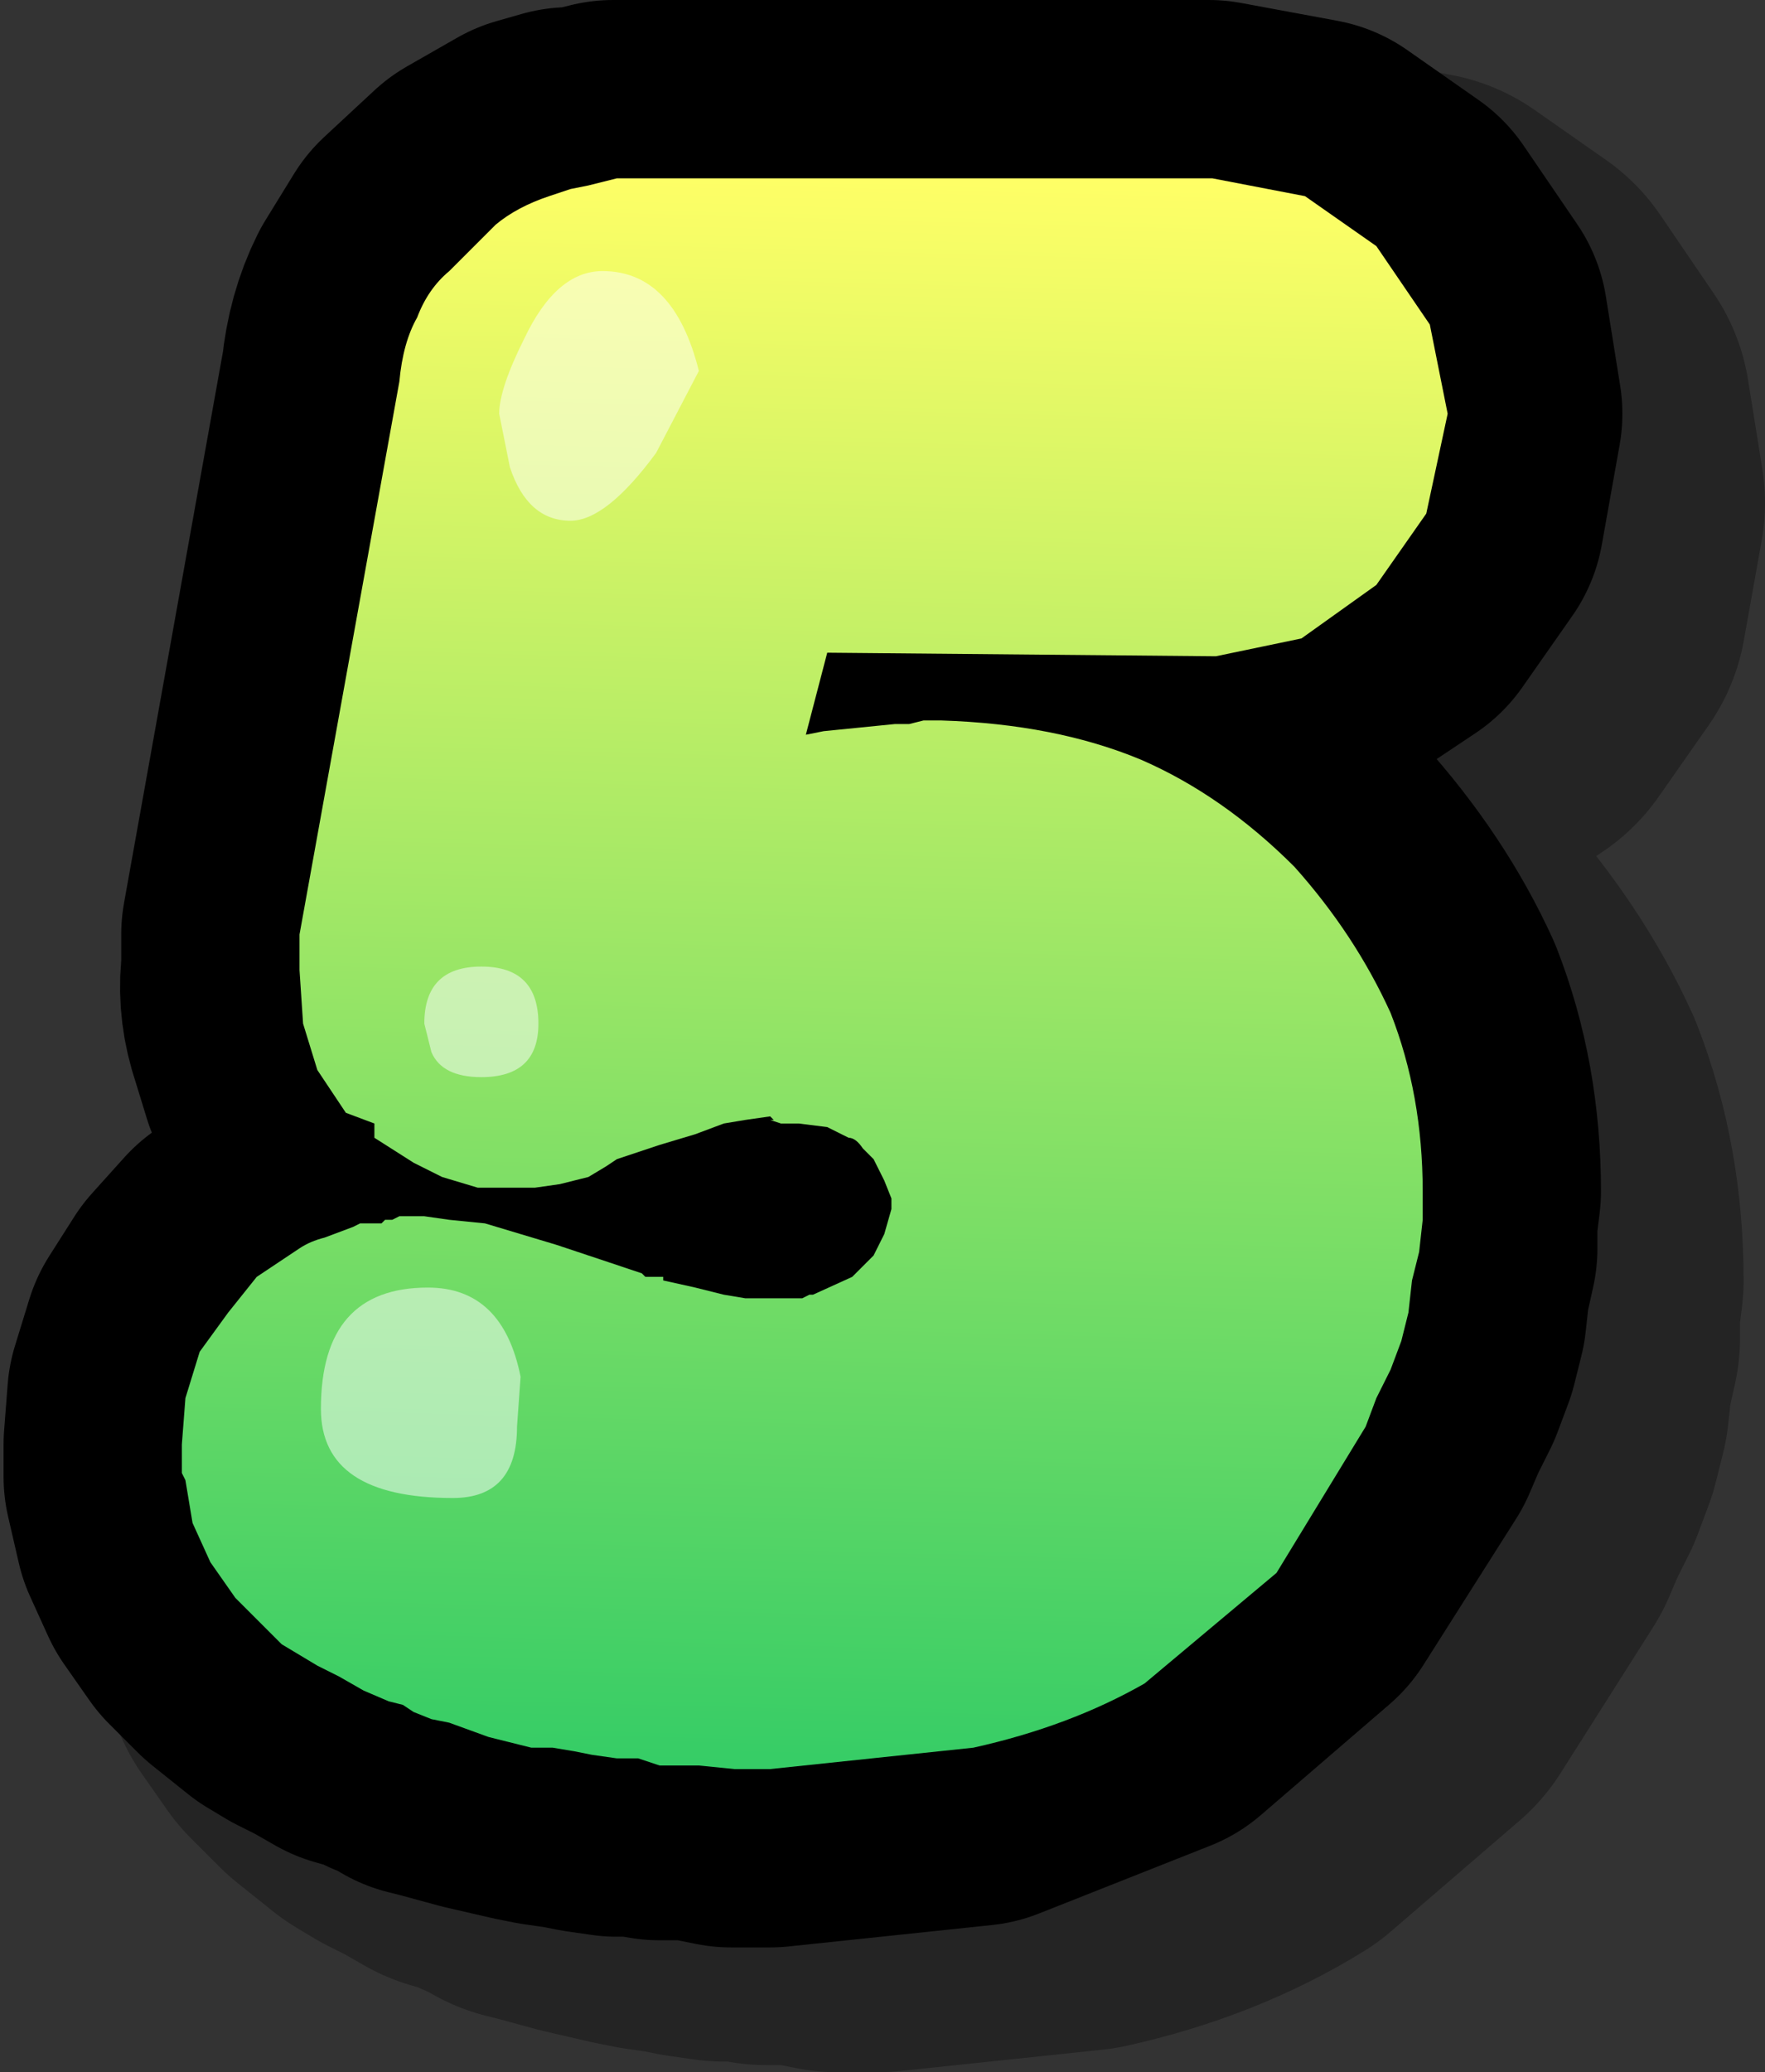<?xml version="1.0" encoding="UTF-8" standalone="no"?>
<svg xmlns:xlink="http://www.w3.org/1999/xlink" height="29.05px" width="24.75px" xmlns="http://www.w3.org/2000/svg">
  <rect width="100%" height="100%" fill="#333333" stroke="none"/>
  <g transform="matrix(1.0, 0.0, 0.0, 1.0, -6.25, -14.45)">
    <path d="M26.05 18.45 L27.05 19.15 27.8 20.25 28.0 21.5 27.75 22.9 27.05 23.9 26.0 24.6 24.8 24.85 19.35 24.85 19.05 25.95 19.3 25.95 19.8 25.9 20.3 25.85 20.5 25.85 20.7 25.8 20.95 25.8 Q22.55 25.85 23.75 26.35 24.9 26.85 25.85 27.8 26.75 28.8 27.25 29.9 27.7 31.05 27.7 32.4 L27.65 32.8 27.65 33.2 27.55 33.65 27.5 34.1 27.4 34.5 27.25 34.9 27.05 35.3 26.9 35.65 25.6 37.7 23.8 39.25 Q22.75 39.9 21.4 40.2 L18.55 40.5 18.0 40.5 17.5 40.4 17.2 40.4 17.0 40.4 16.7 40.35 16.4 40.35 16.05 40.3 15.8 40.25 15.45 40.2 15.2 40.15 14.55 40.0 14.0 39.85 13.8 39.8 13.55 39.65 13.4 39.6 13.2 39.5 12.85 39.4 12.5 39.2 12.2 39.05 11.95 38.9 11.7 38.7 11.45 38.5 11.05 38.1 10.7 37.6 10.45 37.05 10.3 36.4 10.3 36.3 10.3 36.2 10.3 36.05 10.3 35.95 10.35 35.3 10.55 34.65 10.9 34.1 11.35 33.6 11.65 33.4 11.95 33.2 12.3 33.05 12.7 32.9 12.8 32.85 12.9 32.8 13.0 32.8 13.1 32.8 13.25 32.8 13.35 32.75 13.5 32.75 13.6 32.75 13.65 32.75 14.05 32.8 14.5 32.85 15.05 33.0 15.55 33.15 16.75 33.55 16.8 33.6 17.05 33.6 17.05 33.65 17.5 33.75 17.9 33.85 18.2 33.9 18.5 33.9 18.7 33.9 18.9 33.85 19.0 33.85 19.05 33.85 19.15 33.85 19.7 33.6 19.95 33.3 20.15 33.0 20.2 32.65 20.2 32.5 20.15 32.25 20.1 32.15 20.0 31.95 19.85 31.8 19.65 31.65 19.35 31.5 18.95 31.4 18.9 31.4 18.7 31.4 18.5 31.4 18.65 31.4 18.55 31.35 18.5 31.35 18.2 31.4 17.9 31.45 17.5 31.55 17.0 31.75 16.4 31.95 16.25 32.05 15.95 32.2 15.6 32.3 15.25 32.3 14.9 32.35 14.4 32.3 13.95 32.2 13.5 32.0 13.0 31.65 13.0 31.45 12.6 31.3 12.2 30.65 12.0 30.0 11.95 29.3 11.95 29.25 11.95 29.2 11.95 29.15 11.95 29.1 11.95 29.0 11.95 28.9 11.95 28.8 13.35 21.0 13.6 20.1 14.0 19.45 14.7 18.8 15.4 18.4 15.75 18.3 15.95 18.3 16.35 18.2 16.6 18.2 24.7 18.2 26.05 18.45" fill="#f02004" fill-rule="evenodd" stroke="none"/>
    <path d="M26.05 18.45 L27.05 19.15 27.8 20.25 28.0 21.5 27.75 22.9 27.05 23.9 26.0 24.6 24.8 24.85 19.35 24.85 19.05 25.95 19.3 25.95 19.8 25.9 20.3 25.85 20.5 25.85 20.7 25.8 20.95 25.8 Q22.55 25.85 23.75 26.35 24.9 26.85 25.85 27.8 26.75 28.8 27.25 29.9 27.7 31.05 27.7 32.4 L27.65 32.8 27.65 33.2 27.55 33.65 27.5 34.1 27.4 34.5 27.25 34.9 27.05 35.3 26.9 35.65 25.6 37.7 23.8 39.25 Q22.75 39.9 21.4 40.2 L18.55 40.5 18.0 40.5 17.5 40.4 17.2 40.4 17.0 40.4 16.7 40.35 16.4 40.35 16.05 40.3 15.8 40.25 15.45 40.2 15.2 40.15 14.55 40.0 14.0 39.85 13.8 39.8 13.55 39.65 13.4 39.6 13.2 39.5 12.85 39.4 12.5 39.2 12.2 39.05 11.95 38.9 11.7 38.7 11.45 38.5 11.05 38.1 10.7 37.6 10.45 37.05 10.3 36.4 10.3 36.3 10.3 36.2 10.3 36.05 10.3 35.95 10.35 35.3 10.55 34.65 10.9 34.1 11.35 33.6 11.65 33.4 11.95 33.2 12.3 33.05 12.7 32.9 12.8 32.85 12.9 32.8 13.0 32.8 13.1 32.8 13.25 32.8 13.35 32.75 13.5 32.75 13.6 32.75 13.65 32.75 14.05 32.8 14.5 32.85 15.05 33.0 15.55 33.15 16.75 33.55 16.8 33.6 17.05 33.6 17.05 33.65 17.5 33.75 17.9 33.85 18.2 33.9 18.5 33.9 18.7 33.9 18.9 33.85 19.0 33.85 19.05 33.85 19.15 33.85 19.7 33.6 19.95 33.3 20.15 33.0 20.2 32.65 20.2 32.5 20.15 32.25 20.1 32.15 20.0 31.95 19.85 31.8 19.65 31.65 19.35 31.5 18.95 31.4 18.9 31.4 18.7 31.4 18.5 31.4 18.65 31.4 18.55 31.35 18.5 31.35 18.2 31.4 17.9 31.45 17.5 31.55 17.0 31.75 16.4 31.95 16.25 32.05 15.95 32.2 15.6 32.3 15.25 32.3 14.9 32.35 14.4 32.3 13.95 32.2 13.5 32.0 13.0 31.65 13.0 31.45 12.6 31.3 12.2 30.65 12.0 30.0 11.95 29.3 11.95 29.25 11.95 29.2 11.95 29.15 11.95 29.1 11.95 29.0 11.95 28.9 11.95 28.8 13.35 21.0 13.6 20.1 14.0 19.45 14.7 18.8 15.4 18.4 15.75 18.3 15.95 18.3 16.35 18.2 16.6 18.2 24.7 18.2 26.05 18.45 Z" fill="none" stroke="#000000" stroke-linecap="round" stroke-linejoin="round" stroke-opacity="0.302" stroke-width="6.0"/>
    <path d="M24.55 17.2 L25.55 17.9 26.3 19.0 26.5 20.25 26.25 21.65 25.55 22.65 24.5 23.35 23.3 23.6 17.85 23.6 17.55 24.7 17.8 24.7 18.3 24.65 18.8 24.6 19.0 24.6 19.2 24.55 19.45 24.55 Q21.05 24.6 22.25 25.1 23.4 25.6 24.35 26.55 25.25 27.55 25.75 28.65 26.2 29.8 26.2 31.15 L26.15 31.55 26.15 31.95 26.05 32.4 26.0 32.85 25.9 33.25 25.75 33.65 25.55 34.05 25.4 34.4 24.1 36.45 22.3 38.0 19.9 38.95 17.05 39.25 16.5 39.25 16.0 39.15 15.7 39.15 15.5 39.15 15.2 39.1 14.9 39.1 14.55 39.05 14.3 39.0 13.95 38.95 13.7 38.9 13.05 38.75 12.5 38.6 12.3 38.55 12.05 38.4 11.9 38.35 11.7 38.25 11.35 38.15 11.0 37.95 10.7 37.8 10.45 37.65 10.2 37.45 9.95 37.25 9.55 36.85 9.2 36.35 8.95 35.8 8.8 35.15 8.8 35.05 8.8 34.95 8.8 34.8 8.8 34.7 8.85 34.05 9.05 33.4 9.4 32.85 9.85 32.35 10.15 32.15 10.45 31.95 Q10.6 31.85 10.8 31.8 L11.2 31.65 11.3 31.6 11.4 31.55 11.5 31.55 11.6 31.55 11.75 31.55 11.85 31.5 12.0 31.5 12.1 31.5 12.15 31.5 12.55 31.55 13.0 31.6 13.55 31.75 14.05 31.9 15.25 32.3 15.3 32.35 15.55 32.35 15.55 32.4 16.0 32.5 16.4 32.6 16.7 32.65 17.0 32.65 17.2 32.65 17.4 32.6 17.5 32.6 17.55 32.6 17.65 32.6 18.2 32.35 18.45 32.05 18.65 31.75 18.7 31.4 18.7 31.25 18.65 31.0 18.6 30.9 18.5 30.7 18.35 30.55 Q18.25 30.4 18.15 30.4 L17.85 30.25 17.45 30.15 17.4 30.15 17.2 30.15 17.0 30.15 17.15 30.15 17.05 30.1 17.0 30.1 16.7 30.15 16.4 30.2 16.0 30.3 15.5 30.5 14.9 30.7 14.75 30.8 14.45 30.95 14.1 31.05 13.75 31.05 13.4 31.1 12.9 31.05 12.45 30.95 12.0 30.75 11.5 30.4 11.5 30.2 11.1 30.05 10.7 29.4 10.5 28.75 Q10.4 28.4 10.45 28.05 L10.45 28.0 10.45 27.95 10.45 27.9 10.45 27.85 10.45 27.75 10.45 27.65 10.45 27.55 11.85 19.75 Q11.9 19.25 12.1 18.85 L12.5 18.2 13.2 17.55 13.9 17.15 14.25 17.05 14.45 17.05 14.85 16.95 15.1 16.95 23.2 16.95 24.55 17.2" fill="#f02004" fill-rule="evenodd" stroke="none"/>
    <path d="M24.55 17.2 L25.55 17.9 26.3 19.0 26.5 20.25 26.25 21.65 25.55 22.65 24.5 23.35 23.3 23.6 17.85 23.6 17.55 24.7 17.8 24.7 18.3 24.65 18.8 24.6 19.0 24.6 19.2 24.55 19.45 24.55 Q21.05 24.6 22.25 25.1 23.4 25.6 24.35 26.55 25.25 27.55 25.75 28.65 26.2 29.8 26.2 31.15 L26.15 31.55 26.15 31.95 26.05 32.4 26.0 32.85 25.9 33.25 25.75 33.65 25.55 34.05 25.4 34.4 24.1 36.45 22.3 38.0 19.9 38.95 17.05 39.25 16.5 39.25 16.0 39.15 15.7 39.15 15.5 39.15 15.2 39.1 14.9 39.1 14.55 39.05 14.3 39.0 13.95 38.95 13.7 38.9 13.05 38.75 12.5 38.6 12.3 38.55 12.05 38.4 11.9 38.35 11.7 38.25 11.35 38.15 11.0 37.95 10.7 37.8 10.45 37.65 10.2 37.45 9.95 37.25 9.55 36.85 9.2 36.35 8.95 35.8 8.8 35.15 8.8 35.05 8.8 34.95 8.8 34.8 8.8 34.7 8.85 34.05 9.05 33.4 9.4 32.85 9.85 32.35 10.15 32.15 10.45 31.95 Q10.6 31.85 10.8 31.8 L11.2 31.65 11.3 31.6 11.4 31.55 11.5 31.55 11.6 31.55 11.75 31.55 11.85 31.5 12.0 31.5 12.1 31.5 12.15 31.5 12.55 31.55 13.0 31.6 13.55 31.75 14.05 31.9 15.25 32.3 15.3 32.35 15.55 32.35 15.55 32.4 16.0 32.5 16.4 32.6 16.7 32.65 17.0 32.65 17.2 32.65 17.4 32.6 17.5 32.6 17.55 32.6 17.65 32.6 18.2 32.35 18.45 32.05 18.65 31.75 18.7 31.4 18.7 31.25 18.65 31.0 18.6 30.9 18.5 30.7 18.35 30.55 Q18.25 30.4 18.15 30.4 L17.85 30.25 17.45 30.15 17.4 30.15 17.2 30.15 17.0 30.15 17.15 30.15 17.05 30.1 17.0 30.1 16.7 30.15 16.4 30.2 16.0 30.3 15.5 30.5 14.9 30.7 14.75 30.8 14.45 30.95 14.1 31.05 13.75 31.05 13.4 31.1 12.9 31.05 12.45 30.95 12.0 30.75 11.5 30.4 11.5 30.2 11.1 30.05 10.7 29.4 10.5 28.75 Q10.4 28.4 10.45 28.05 L10.45 28.0 10.45 27.95 10.45 27.9 10.45 27.85 10.45 27.75 10.45 27.65 10.45 27.55 11.85 19.75 Q11.9 19.25 12.1 18.85 L12.5 18.2 13.2 17.55 13.9 17.15 14.25 17.05 14.45 17.05 14.85 16.95 15.1 16.95 23.2 16.95 24.55 17.2 Z" fill="none" stroke="#000000" stroke-linecap="round" stroke-linejoin="round" stroke-width="5.0"/>
    <path d="M24.55 17.2 L25.55 17.9 26.3 19.0 26.55 20.25 26.25 21.65 25.55 22.65 24.5 23.4 23.3 23.65 17.85 23.6 17.55 24.75 17.8 24.7 18.3 24.65 18.8 24.6 19.0 24.6 19.2 24.55 19.45 24.55 Q21.05 24.6 22.25 25.1 23.4 25.6 24.4 26.6 25.25 27.55 25.75 28.65 26.2 29.8 26.2 31.15 L26.2 31.55 26.15 32.0 26.05 32.4 26.0 32.85 25.9 33.25 25.75 33.65 25.55 34.05 25.4 34.45 24.15 36.5 22.3 38.05 Q21.25 38.65 19.9 38.95 L17.05 39.25 16.55 39.25 16.05 39.2 15.75 39.2 15.5 39.2 15.2 39.1 14.9 39.1 14.55 39.05 14.3 39.0 14.0 38.95 13.7 38.95 13.1 38.8 12.55 38.6 12.3 38.55 12.05 38.45 11.9 38.35 11.7 38.3 11.35 38.15 11.0 37.95 10.7 37.8 10.45 37.65 10.2 37.5 9.95 37.25 9.55 36.85 9.2 36.35 8.95 35.8 8.85 35.2 8.8 35.1 8.8 34.95 8.8 34.85 8.8 34.7 8.85 34.05 9.05 33.4 9.45 32.85 9.85 32.35 10.15 32.15 10.45 31.95 Q10.6 31.85 10.8 31.8 L11.2 31.65 11.3 31.6 11.4 31.6 11.55 31.6 11.6 31.6 11.65 31.55 11.75 31.55 11.85 31.5 11.9 31.5 11.95 31.5 12.0 31.5 12.1 31.5 12.2 31.5 12.55 31.55 13.05 31.6 13.55 31.75 14.05 31.9 15.25 32.3 15.3 32.35 15.55 32.35 15.55 32.4 16.0 32.5 16.4 32.6 16.7 32.65 17.05 32.65 17.2 32.65 17.4 32.65 17.5 32.65 17.6 32.6 17.65 32.6 18.2 32.35 18.5 32.05 18.65 31.75 18.75 31.4 18.75 31.25 18.65 31.0 18.6 30.9 18.5 30.7 18.35 30.55 Q18.25 30.4 18.15 30.4 L17.85 30.25 17.45 30.2 17.4 30.2 17.2 30.2 17.05 30.15 17.1 30.15 17.05 30.1 16.7 30.15 16.4 30.2 16.0 30.35 15.5 30.5 14.9 30.7 14.75 30.8 14.5 30.95 14.1 31.05 13.75 31.1 13.4 31.1 12.95 31.1 12.45 30.95 12.05 30.75 11.5 30.4 11.5 30.2 11.1 30.05 10.7 29.45 10.5 28.8 10.45 28.05 10.45 27.9 10.45 27.85 10.45 27.75 10.45 27.65 10.45 27.6 10.45 27.55 11.85 19.8 Q11.9 19.25 12.1 18.9 12.25 18.5 12.55 18.25 L13.2 17.6 Q13.5 17.35 13.95 17.2 L14.25 17.1 14.5 17.05 14.9 16.95 15.15 16.95 23.25 16.95 24.55 17.2" fill="url(#gradient0)" fill-rule="evenodd" stroke="none"/>
    <path d="M13.4 21.0 L13.25 20.25 Q13.25 19.9 13.6 19.2 14.05 18.25 14.7 18.25 15.7 18.25 16.05 19.65 L15.45 20.8 Q14.75 21.75 14.25 21.75 13.65 21.75 13.4 21.0 M13.0 29.55 Q12.45 29.55 12.3 29.2 L12.2 28.8 Q12.2 28.0 13.0 28.0 13.8 28.0 13.8 28.8 13.8 29.55 13.0 29.55 M13.5 34.45 Q13.5 35.45 12.6 35.45 10.75 35.45 10.75 34.2 10.75 32.5 12.25 32.5 13.3 32.5 13.55 33.75 L13.5 34.45" fill="#ffffff" fill-opacity="0.502" fill-rule="evenodd" stroke="none"/>
  </g>
  <defs>
    <linearGradient gradientTransform="matrix(4.0E-4, -0.014, 0.011, 3.0E-4, 17.75, 28.05)" gradientUnits="userSpaceOnUse" id="gradient0" spreadMethod="pad" x1="-819.2" x2="819.2">
      <stop offset="0.0" stop-color="#33cc66"/>
      <stop offset="0.988" stop-color="#ffff66"/>
    </linearGradient>
  </defs>
</svg>
